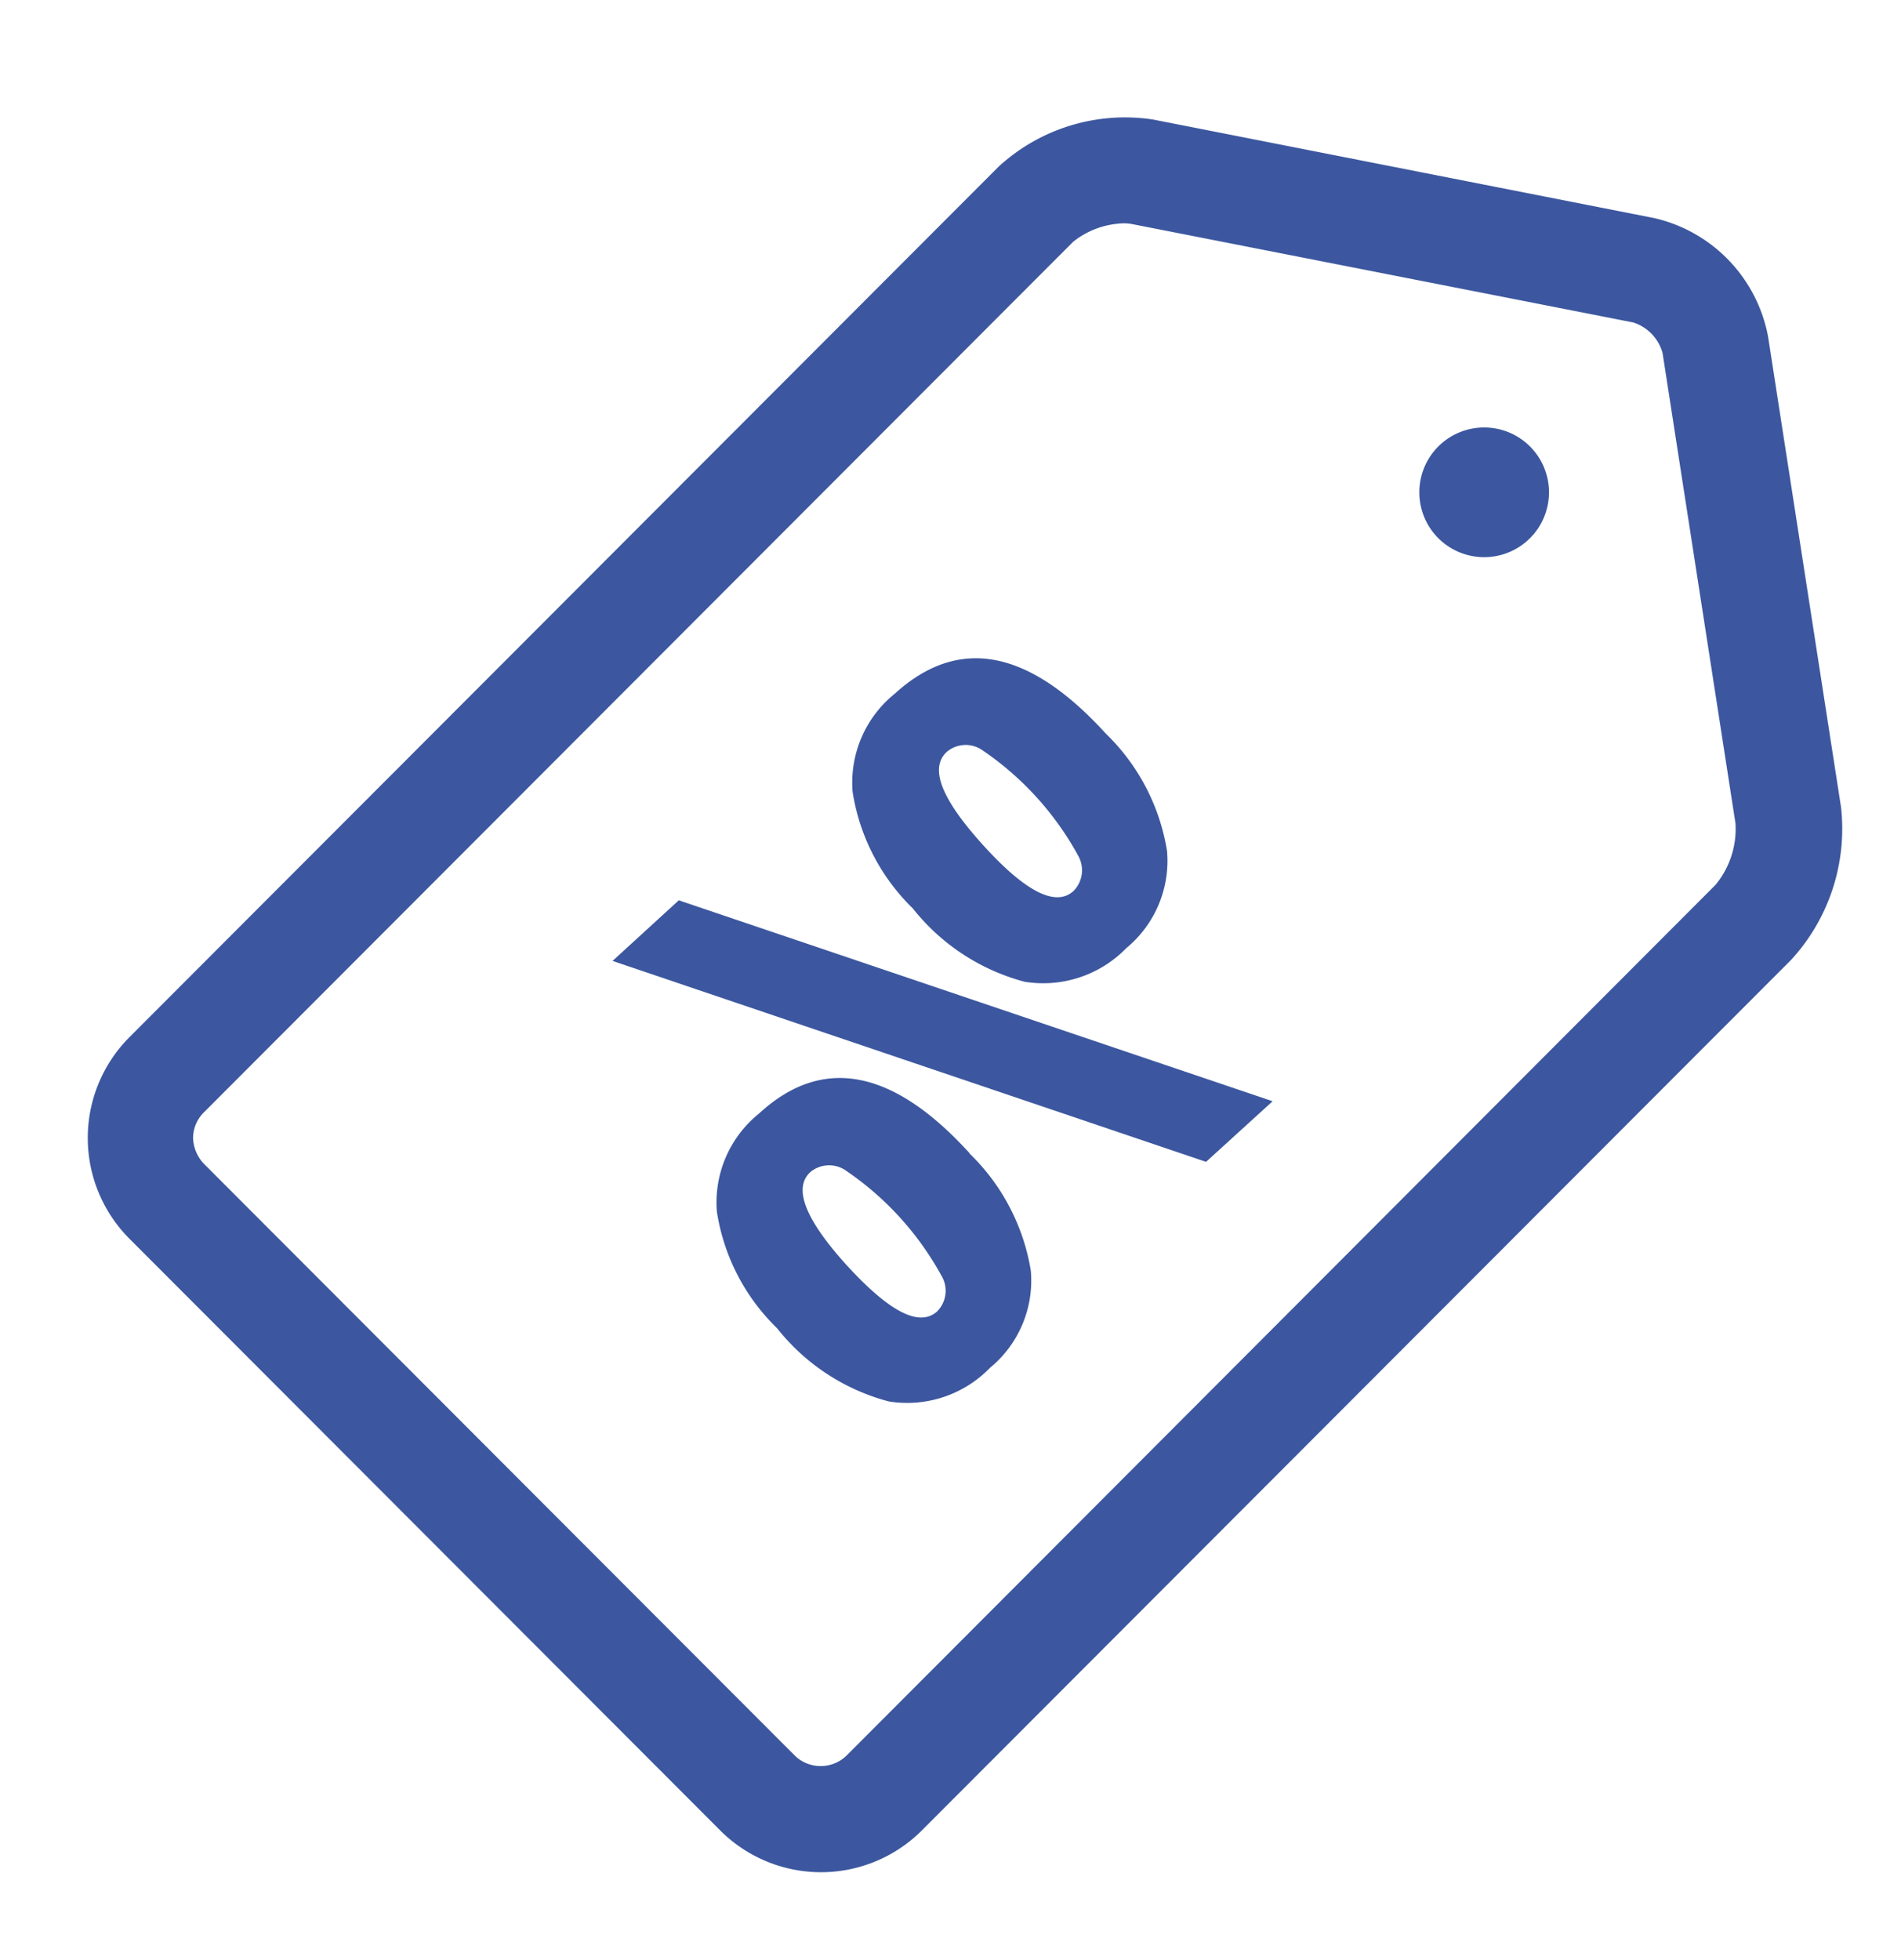 <svg _ngcontent-iog-c177="" xmlns="http://www.w3.org/2000/svg" xmlns:xlink="http://www.w3.org/1999/xlink" width="65" height="67" viewBox="0 0 65 67"><defs _ngcontent-iog-c177=""><clipPath _ngcontent-iog-c177="" id="clip-Artboard_2"><rect _ngcontent-iog-c177="" width="65" height="67"></rect></clipPath></defs><g _ngcontent-iog-c177="" id="Artboard_2" data-name="Artboard – 2" clip-path="url(#clip-Artboard_2)"><g _ngcontent-iog-c177="" id="noun-offer-3985921" transform="translate(3 4)"><path _ngcontent-iog-c177="" id="Path_13376" data-name="Path 13376" d="M198.311,158.582l29.73-29.769a6.388,6.388,0,0,1,5.276-1.612l17.135,3.369a5.125,5.125,0,0,1,3.9,4.059l2.493,16.078a6.62,6.62,0,0,1-1.706,5.222L225.405,185.7a4.874,4.874,0,0,1-6.872,0l-20.208-20.235a4.877,4.877,0,0,1-.014-6.882Zm2.566,4.326,20.208,20.235a1.271,1.271,0,0,0,1.743,0l29.73-29.783a3,3,0,0,0,.678-2.1l-2.493-16.078a1.522,1.522,0,0,0-1-1.042L232.6,130.775a1.783,1.783,0,0,0-.254-.025,2.894,2.894,0,0,0-1.755.63l-29.73,29.769a1.24,1.24,0,0,0-.363.872,1.345,1.345,0,0,0,.376.885Z" transform="translate(-196.896 -127.116)" fill="#3c579f"></path><path _ngcontent-iog-c177="" id="Path_13377" data-name="Path 13377" d="M320.606,232.447a7.242,7.242,0,0,1-3.828-2.507,7.084,7.084,0,0,1-2.06-3.986,3.9,3.9,0,0,1,1.442-3.356c2.181-1.987,4.579-1.526,7.209,1.357a7.169,7.169,0,0,1,2.1,4.022,3.869,3.869,0,0,1-1.393,3.319,3.966,3.966,0,0,1-3.466,1.151Zm1.817-4.325a10.359,10.359,0,0,0-3.259-3.586,1,1,0,0,0-1.223.048c-.606.557-.194,1.611,1.248,3.2s2.471,2.108,3.077,1.563a1.006,1.006,0,0,0,.157-1.223Z" transform="translate(-288.565 -202.884)" fill="#3c579f"></path><path _ngcontent-iog-c177="" id="Path_13378" data-name="Path 13378" d="M318.95,270.415l-2.277,2.072-20.293-6.869,2.265-2.072Z" transform="translate(-278.436 -236.769)" fill="#3c579f"></path><path _ngcontent-iog-c177="" id="Path_13379" data-name="Path 13379" d="M347.123,297.085a7.184,7.184,0,0,1,2.1,4.01,3.856,3.856,0,0,1-1.393,3.319,3.941,3.941,0,0,1-3.465,1.151,7.211,7.211,0,0,1-3.816-2.5,7.047,7.047,0,0,1-2.06-3.986,3.9,3.9,0,0,1,1.442-3.356c2.155-1.985,4.566-1.537,7.2,1.358Zm-4.18,3.84c1.454,1.587,2.471,2.108,3.077,1.563a1,1,0,0,0,.146-1.223,10.359,10.359,0,0,0-3.259-3.586,1,1,0,0,0-1.223.048c-.594.545-.182,1.611,1.259,3.2Z" transform="translate(-316.977 -261.658)" fill="#3c579f"></path><path _ngcontent-iog-c177="" id="Path_13380" data-name="Path 13380" d="M248.106,183.407a2.217,2.217,0,1,0,2.217-2.218,2.217,2.217,0,0,0-2.217,2.218" transform="translate(-202.576 -170.576)" fill="#3c579f"></path></g></g></svg>